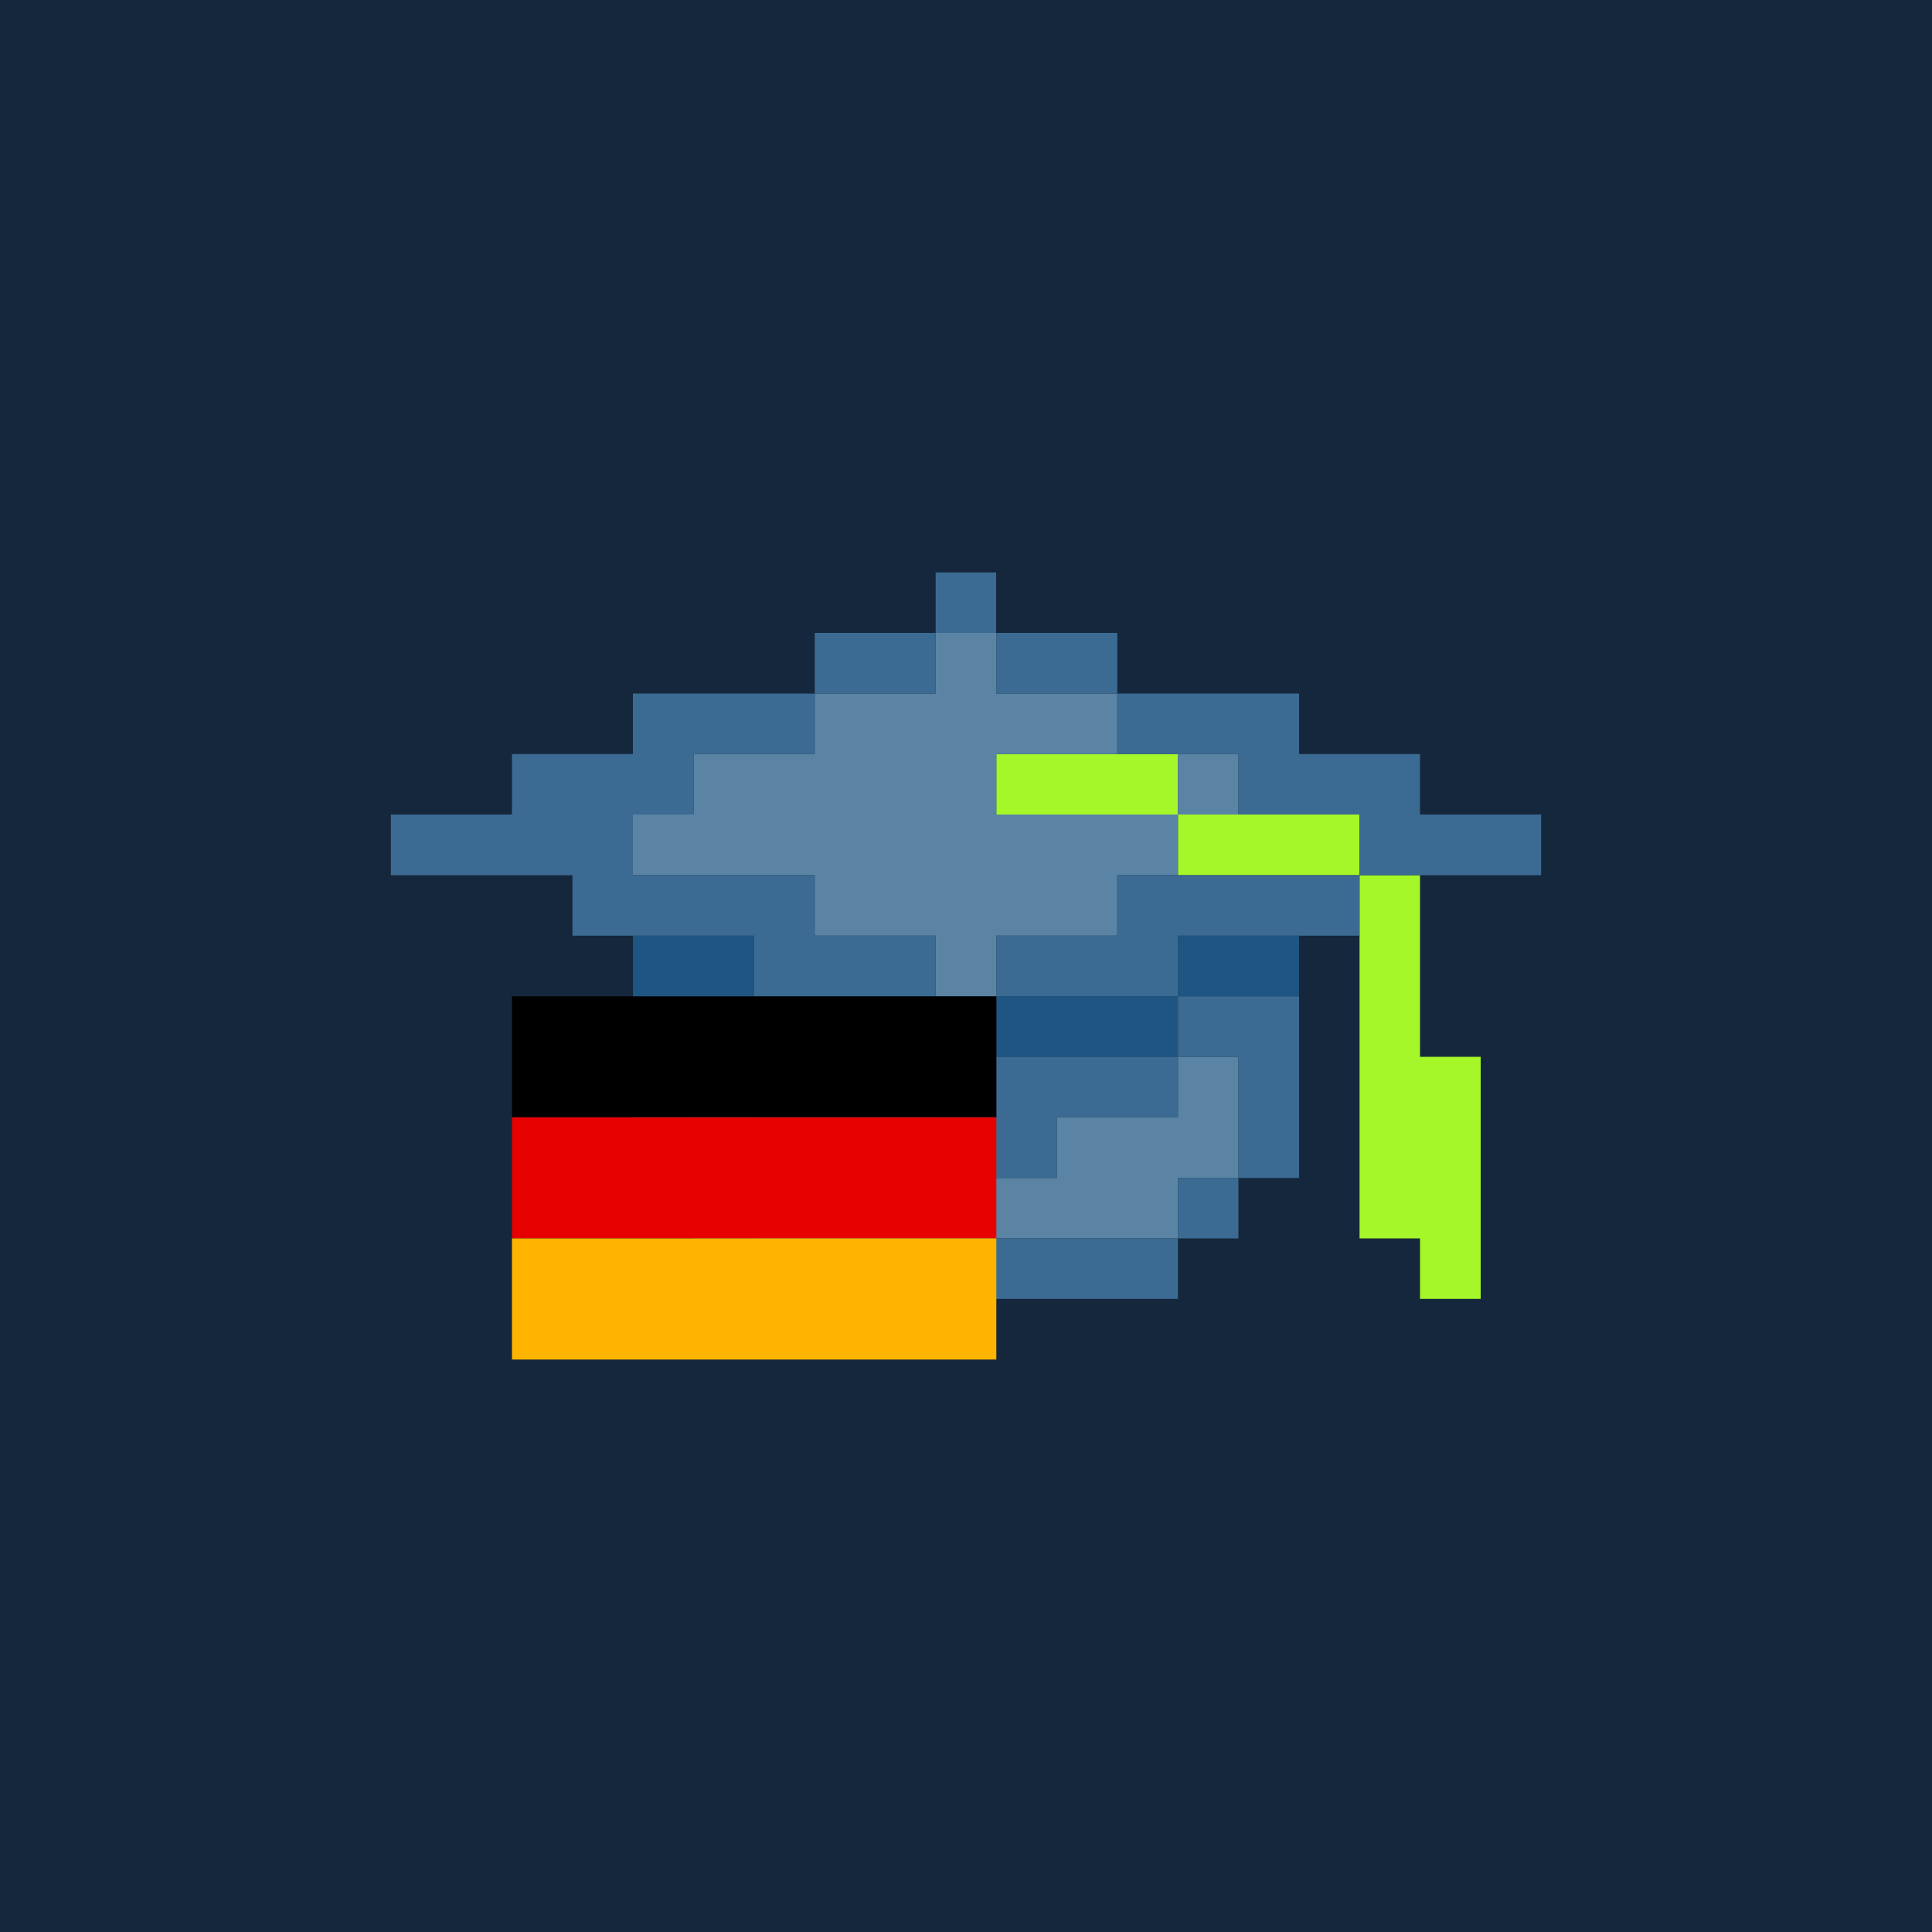 <?xml version="1.0" encoding="UTF-8"?>
<svg xmlns="http://www.w3.org/2000/svg" id="Ebene_1" data-name="Ebene 1" viewBox="0 0 100 100">
  <defs>
    <style>
      .cls-1 {
        fill: #5b83a4;
      }

      .cls-2 {
        fill: #e60000;
      }

      .cls-3 {
        fill: #3b6b92;
      }

      .cls-4 {
        fill: #ffb400;
      }

      .cls-5 {
        fill: #15273c;
      }

      .cls-6 {
        fill: #1e5582;
      }

      .cls-7 {
        fill: #a5f729;
      }
    </style>
  </defs>
  <rect class="cls-5" x="0" width="100" height="100"></rect>
  <g id="Ebene_3" data-name="Ebene 3">
    <polygon class="cls-7" points="73.5 54.7 73.5 51.57 73.5 48.43 73.5 45.3 70.37 45.3 70.37 48.43 70.37 51.57 70.37 54.7 70.37 57.83 70.37 60.97 70.37 64.1 73.5 64.1 73.5 67.23 76.64 67.23 76.64 64.1 76.64 60.97 76.64 57.83 76.64 54.7 73.5 54.7"></polygon>
    <polygon class="cls-7" points="67.24 42.16 64.1 42.16 60.97 42.16 60.97 45.3 64.1 45.3 67.24 45.3 70.37 45.3 70.37 42.16 67.24 42.16"></polygon>
    <polygon class="cls-7" points="57.83 39.03 54.7 39.03 51.57 39.03 51.57 42.16 54.7 42.16 57.83 42.16 60.97 42.16 60.97 39.03 57.83 39.03"></polygon>
    <polygon class="cls-6" points="64.1 48.43 60.97 48.43 60.97 51.57 64.1 51.57 67.24 51.57 67.24 48.43 64.1 48.43"></polygon>
    <polygon class="cls-6" points="54.7 51.57 51.57 51.57 51.57 54.7 54.7 54.7 57.83 54.7 60.97 54.7 60.97 51.57 57.83 51.57 54.7 51.57"></polygon>
    <rect class="cls-6" x="48.43" y="54.7" width="3.13" height="3.13"></rect>
    <polygon class="cls-6" points="45.3 51.57 42.17 51.57 39.03 51.57 39.03 54.7 42.17 54.7 45.3 54.7 48.43 54.7 48.43 51.57 45.3 51.57"></polygon>
    <polygon class="cls-6" points="35.9 48.43 32.76 48.43 32.76 51.57 35.9 51.57 39.03 51.57 39.03 48.43 35.9 48.43"></polygon>
    <polygon class="cls-1" points="60.97 57.83 57.83 57.83 54.7 57.83 54.7 60.97 51.57 60.97 48.43 60.97 45.3 60.97 45.3 57.83 42.17 57.83 39.03 57.83 39.03 54.7 35.9 54.7 35.9 57.83 35.9 60.97 39.03 60.97 39.03 64.1 42.17 64.1 45.3 64.1 48.43 64.1 51.57 64.1 54.7 64.1 57.83 64.1 60.97 64.1 60.97 60.97 64.1 60.97 64.1 57.83 64.1 54.7 60.97 54.7 60.97 57.83"></polygon>
    <rect class="cls-1" x="60.97" y="39.03" width="3.13" height="3.13"></rect>
    <polygon class="cls-1" points="54.7 42.16 51.57 42.16 51.57 39.03 54.7 39.03 57.83 39.03 57.83 35.9 54.7 35.9 51.57 35.9 51.57 32.76 48.43 32.76 48.43 35.9 45.3 35.9 42.17 35.9 42.17 39.03 39.03 39.03 35.9 39.03 35.9 42.16 32.76 42.16 32.76 45.3 35.9 45.3 39.03 45.3 42.17 45.3 42.17 48.43 45.3 48.43 48.43 48.43 48.43 51.57 51.57 51.57 51.57 48.43 54.7 48.43 57.83 48.43 57.83 45.3 60.97 45.3 60.97 42.16 57.83 42.16 54.7 42.16"></polygon>
    <polygon class="cls-3" points="76.64 42.16 73.5 42.16 73.5 39.03 70.37 39.03 67.24 39.03 67.24 35.9 64.1 35.9 60.97 35.9 57.83 35.9 57.83 39.03 60.97 39.03 64.1 39.03 64.1 42.16 67.24 42.16 70.37 42.16 70.37 45.3 73.5 45.3 76.64 45.3 79.77 45.3 79.77 42.16 76.64 42.16"></polygon>
    <polygon class="cls-3" points="64.1 45.3 60.97 45.3 57.83 45.3 57.83 48.43 54.7 48.43 51.57 48.43 51.57 51.57 54.7 51.57 57.83 51.57 60.97 51.57 60.97 48.43 64.1 48.43 67.24 48.43 70.37 48.43 70.37 45.3 67.24 45.3 64.1 45.3"></polygon>
    <rect class="cls-3" x="60.97" y="60.97" width="3.13" height="3.13"></rect>
    <polygon class="cls-3" points="64.1 54.7 64.1 57.83 64.1 60.97 67.24 60.97 67.24 57.83 67.24 54.7 67.24 51.57 64.1 51.57 60.97 51.57 60.97 54.7 64.1 54.7"></polygon>
    <polygon class="cls-3" points="54.7 64.1 51.57 64.1 48.43 64.1 45.3 64.1 42.17 64.1 39.03 64.1 39.03 67.23 42.17 67.23 45.3 67.23 48.43 67.23 51.57 67.23 54.7 67.23 57.83 67.23 60.97 67.23 60.97 64.1 57.83 64.1 54.7 64.1"></polygon>
    <polygon class="cls-3" points="54.7 35.9 57.83 35.9 57.83 32.76 54.7 32.76 51.57 32.76 51.57 35.9 54.7 35.9"></polygon>
    <polygon class="cls-3" points="48.43 57.83 48.43 54.7 45.3 54.7 42.17 54.7 39.03 54.7 39.03 57.83 42.17 57.83 45.3 57.83 45.3 60.97 48.43 60.97 51.57 60.97 54.7 60.97 54.7 57.83 57.83 57.83 60.97 57.83 60.97 54.7 57.83 54.7 54.7 54.7 51.57 54.7 51.57 57.83 48.43 57.83"></polygon>
    <rect class="cls-3" x="48.43" y="51.57" width="3.13" height="3.13"></rect>
    <rect class="cls-3" x="48.43" y="29.63" width="3.13" height="3.13"></rect>
    <polygon class="cls-3" points="48.43 35.9 48.43 32.76 45.3 32.76 42.17 32.76 42.17 35.9 45.3 35.9 48.43 35.9"></polygon>
    <polygon class="cls-3" points="45.3 51.57 48.43 51.57 48.43 48.43 45.3 48.43 42.17 48.43 42.17 45.3 39.03 45.3 35.9 45.3 32.76 45.3 32.76 42.16 35.9 42.16 35.9 39.03 39.03 39.03 42.17 39.03 42.17 35.9 39.03 35.9 35.9 35.9 32.76 35.9 32.76 39.03 29.63 39.03 26.5 39.03 26.5 42.16 23.36 42.16 20.23 42.16 20.23 45.3 23.36 45.3 26.5 45.3 29.63 45.3 29.63 48.43 32.76 48.43 35.9 48.43 39.03 48.43 39.03 51.57 42.17 51.57 45.3 51.57"></polygon>
    <rect class="cls-3" x="35.9" y="60.97" width="3.13" height="3.13"></rect>
    <polygon class="cls-3" points="35.9 54.7 39.03 54.7 39.03 51.57 35.9 51.57 32.76 51.57 32.76 54.7 32.76 57.83 32.76 60.97 35.9 60.97 35.9 57.83 35.9 54.7"></polygon>
    <polygon points="26.5 51.57 26.5 54.7 26.5 57.83 51.57 57.83 51.57 54.7 51.57 51.57 26.5 51.57"></polygon>
    <polygon class="cls-2" points="26.5 57.83 26.5 60.97 26.5 64.1 51.57 64.1 51.57 60.97 51.57 57.83 26.5 57.83"></polygon>
    <polygon class="cls-4" points="26.5 64.1 26.5 67.23 26.5 70.37 51.57 70.37 51.57 67.23 51.57 64.1 26.5 64.1"></polygon>
  </g>
</svg>
